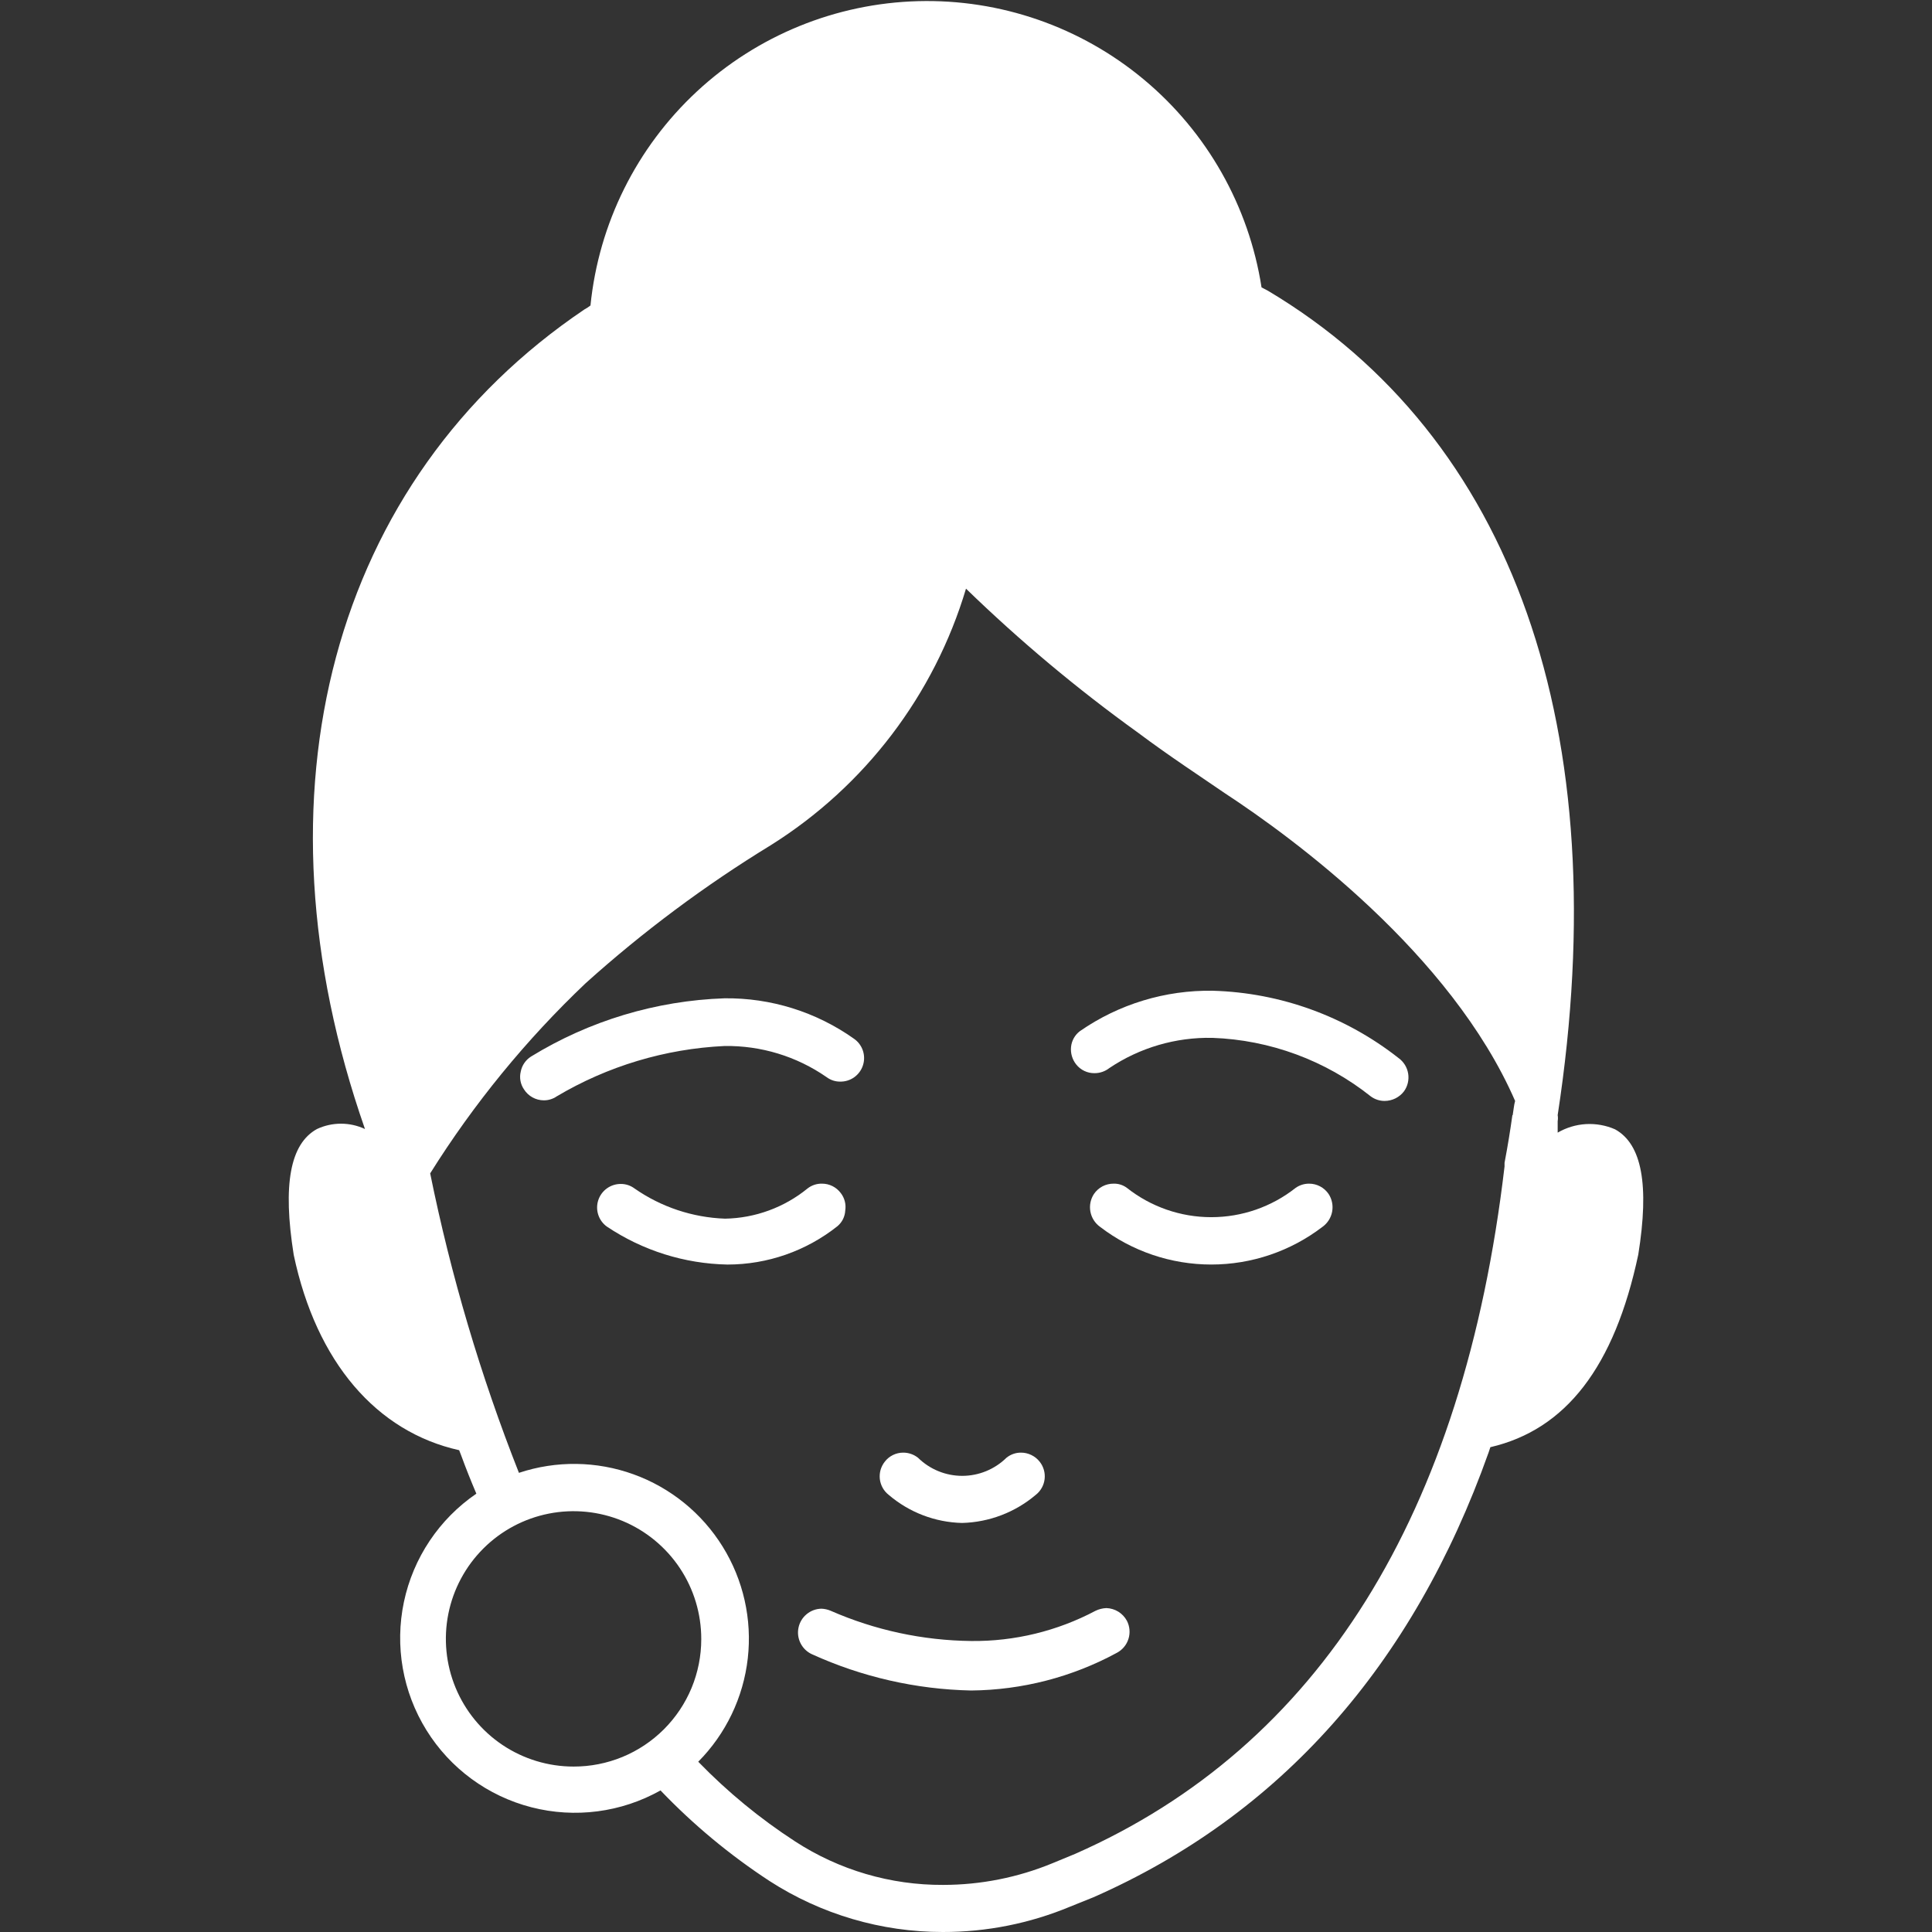 <svg width="100" height="100" viewBox="0 0 100 100" fill="none" xmlns="http://www.w3.org/2000/svg">
<rect x="0" y="0" width="100" height="100" fill="#333333" stroke="none"/>
<g clip-path="url(#clip0_2595_176)">
<path d="M83.594 58.453C83.121 58.246 82.605 58.154 82.089 58.183C81.573 58.213 81.072 58.365 80.625 58.625C80.625 58.437 80.625 58.25 80.625 58.031C80.643 57.928 80.643 57.822 80.625 57.719C83.688 37.766 78.313 22.609 65.625 15.047L65.297 14.875C64.642 10.666 62.475 6.84 59.202 4.113C55.93 1.386 51.776 -0.055 47.517 0.06C43.259 0.175 39.189 1.838 36.068 4.737C32.947 7.637 30.99 11.574 30.563 15.812C30.465 15.889 30.36 15.957 30.25 16.016C17.188 24.828 12.813 41.047 18.891 58.438C18.502 58.256 18.078 58.162 17.649 58.162C17.219 58.162 16.795 58.256 16.406 58.438C15.016 59.203 14.625 61.312 15.203 64.953C16.375 70.5 19.485 74.109 23.766 75.062L23.875 75.344C24.125 76.031 24.391 76.687 24.656 77.312C22.732 78.627 21.389 80.634 20.907 82.914C20.426 85.195 20.843 87.573 22.072 89.553C23.301 91.534 25.247 92.963 27.504 93.544C29.761 94.125 32.155 93.813 34.188 92.672C35.883 94.444 37.776 96.017 39.828 97.359C42.501 99.085 45.615 100.002 48.797 100C51.06 100.004 53.302 99.558 55.391 98.687L56.594 98.203C66.25 93.953 73.125 86.219 77.047 75.187L77.141 74.906C81.047 74 83.563 70.75 84.797 64.937C85.375 61.328 84.984 59.219 83.594 58.453ZM29.688 91.437C28.38 91.437 27.101 91.049 26.014 90.323C24.927 89.596 24.08 88.562 23.58 87.354C23.08 86.145 22.95 84.815 23.206 83.533C23.463 82.25 24.094 81.073 25.02 80.149C25.945 79.225 27.125 78.597 28.408 78.344C29.691 78.091 31.02 78.224 32.228 78.726C33.435 79.229 34.466 80.079 35.191 81.168C35.915 82.256 36.3 83.536 36.297 84.844C36.297 85.711 36.126 86.57 35.794 87.371C35.461 88.172 34.974 88.899 34.36 89.512C33.746 90.124 33.017 90.61 32.216 90.94C31.414 91.27 30.555 91.439 29.688 91.437ZM78.281 57.719C78.172 58.5 78.047 59.281 77.875 60.187V60.375C75.75 78.422 68.266 90.391 55.656 95.953L54.484 96.437C52.686 97.18 50.759 97.562 48.813 97.562C46.096 97.576 43.434 96.793 41.156 95.312C39.335 94.13 37.653 92.746 36.141 91.187C37.573 89.743 38.476 87.858 38.705 85.836C38.934 83.815 38.475 81.776 37.402 80.048C36.329 78.319 34.706 77.003 32.793 76.311C30.88 75.619 28.79 75.592 26.86 76.234C24.877 71.212 23.34 66.025 22.266 60.734C24.524 57.128 27.227 53.821 30.313 50.891C33.28 48.222 36.486 45.832 39.891 43.75C44.761 40.697 48.355 35.976 50 30.469C52.787 33.174 55.769 35.67 58.922 37.937C60.484 39.109 62.156 40.203 63.406 41.062C66.891 43.344 75.094 49.344 78.422 56.984C78.359 57.203 78.344 57.453 78.297 57.719H78.281Z" fill="white"/>
<path d="M42.781 55.75C42.984 55.903 43.231 55.986 43.484 55.984C43.746 55.989 44.002 55.91 44.215 55.758C44.427 55.606 44.586 55.39 44.666 55.141C44.747 54.893 44.745 54.625 44.662 54.377C44.578 54.129 44.418 53.915 44.203 53.766C42.246 52.377 39.9 51.644 37.5 51.672C33.957 51.794 30.506 52.833 27.484 54.688C27.347 54.775 27.229 54.889 27.138 55.023C27.046 55.157 26.983 55.309 26.953 55.469C26.915 55.626 26.91 55.789 26.94 55.948C26.97 56.107 27.033 56.258 27.125 56.391C27.234 56.562 27.384 56.702 27.562 56.801C27.739 56.899 27.938 56.951 28.141 56.953C28.38 56.956 28.615 56.885 28.812 56.75C31.451 55.182 34.434 54.286 37.5 54.141C39.385 54.113 41.232 54.675 42.781 55.75Z" fill="white"/>
<path d="M55.891 53.375C55.764 53.472 55.658 53.595 55.58 53.734C55.502 53.874 55.453 54.028 55.437 54.188C55.404 54.513 55.499 54.838 55.703 55.094C55.816 55.238 55.961 55.353 56.127 55.432C56.292 55.511 56.473 55.55 56.656 55.547C56.934 55.547 57.204 55.453 57.422 55.281C58.995 54.226 60.856 53.681 62.75 53.719C65.738 53.825 68.614 54.888 70.953 56.75C71.161 56.903 71.413 56.986 71.672 56.984C71.866 56.983 72.057 56.937 72.23 56.851C72.403 56.764 72.555 56.639 72.672 56.484C72.862 56.219 72.939 55.889 72.886 55.567C72.833 55.245 72.655 54.957 72.391 54.766C69.644 52.604 66.275 51.382 62.781 51.281C60.322 51.24 57.911 51.972 55.891 53.375Z" fill="white"/>
<path d="M43.75 62.656C43.775 62.497 43.767 62.335 43.727 62.179C43.687 62.023 43.615 61.877 43.516 61.75C43.403 61.599 43.257 61.477 43.089 61.393C42.92 61.309 42.735 61.265 42.547 61.266C42.275 61.26 42.01 61.348 41.797 61.516C40.59 62.499 39.088 63.05 37.531 63.078C35.851 63.019 34.223 62.477 32.844 61.516C32.637 61.36 32.384 61.278 32.125 61.281C31.868 61.281 31.617 61.363 31.409 61.514C31.201 61.665 31.046 61.878 30.966 62.122C30.886 62.367 30.886 62.63 30.965 62.875C31.044 63.119 31.198 63.333 31.406 63.484C33.257 64.727 35.427 65.411 37.656 65.453C39.722 65.452 41.726 64.753 43.344 63.469C43.464 63.369 43.562 63.245 43.633 63.105C43.702 62.965 43.742 62.812 43.75 62.656Z" fill="white"/>
<path d="M67.75 61.266C67.504 61.266 67.264 61.343 67.062 61.484C65.819 62.467 64.28 63.001 62.695 63.001C61.11 63.001 59.572 62.467 58.328 61.484C58.13 61.336 57.888 61.259 57.641 61.266C57.441 61.264 57.243 61.312 57.066 61.404C56.889 61.497 56.738 61.632 56.625 61.797C56.447 62.066 56.38 62.394 56.438 62.711C56.497 63.029 56.675 63.311 56.937 63.5C58.59 64.766 60.614 65.452 62.695 65.452C64.777 65.452 66.8 64.766 68.453 63.5C68.715 63.311 68.894 63.029 68.952 62.711C69.01 62.394 68.943 62.066 68.766 61.797C68.653 61.632 68.501 61.497 68.324 61.404C68.147 61.312 67.95 61.264 67.75 61.266Z" fill="white"/>
<path d="M49.797 78.828C51.196 78.792 52.541 78.28 53.609 77.375C53.736 77.276 53.842 77.153 53.921 77.012C54 76.872 54.05 76.718 54.069 76.558C54.088 76.398 54.075 76.236 54.031 76.082C53.987 75.927 53.913 75.782 53.812 75.656C53.697 75.51 53.55 75.392 53.382 75.311C53.214 75.23 53.03 75.187 52.844 75.188C52.571 75.187 52.306 75.281 52.094 75.453C51.483 76.053 50.661 76.39 49.805 76.39C48.948 76.39 48.126 76.053 47.516 75.453C47.298 75.281 47.028 75.187 46.75 75.188C46.566 75.188 46.384 75.23 46.219 75.311C46.054 75.392 45.909 75.51 45.797 75.656C45.697 75.782 45.623 75.927 45.578 76.082C45.535 76.236 45.522 76.398 45.54 76.558C45.559 76.718 45.61 76.872 45.688 77.012C45.767 77.153 45.873 77.276 46 77.375C47.061 78.282 48.402 78.795 49.797 78.828Z" fill="white"/>
<path d="M57.266 83.234C57.071 83.242 56.879 83.29 56.703 83.375C54.722 84.425 52.508 84.963 50.266 84.938C47.763 84.91 45.292 84.379 43 83.375C42.847 83.309 42.682 83.272 42.516 83.266C42.235 83.271 41.965 83.371 41.75 83.551C41.534 83.73 41.386 83.977 41.33 84.251C41.273 84.526 41.312 84.812 41.44 85.061C41.567 85.311 41.776 85.51 42.031 85.625C44.62 86.803 47.422 87.441 50.266 87.5C52.903 87.477 55.495 86.806 57.813 85.547C58.099 85.394 58.314 85.135 58.41 84.825C58.507 84.515 58.477 84.179 58.328 83.891C58.224 83.698 58.071 83.535 57.885 83.42C57.698 83.305 57.485 83.241 57.266 83.234Z" fill="white"/>
</g>
<defs>
<clipPath id="clip0_2595_176">
<rect width="100" height="100" fill="white"/>
</clipPath>
</defs>
</svg>
